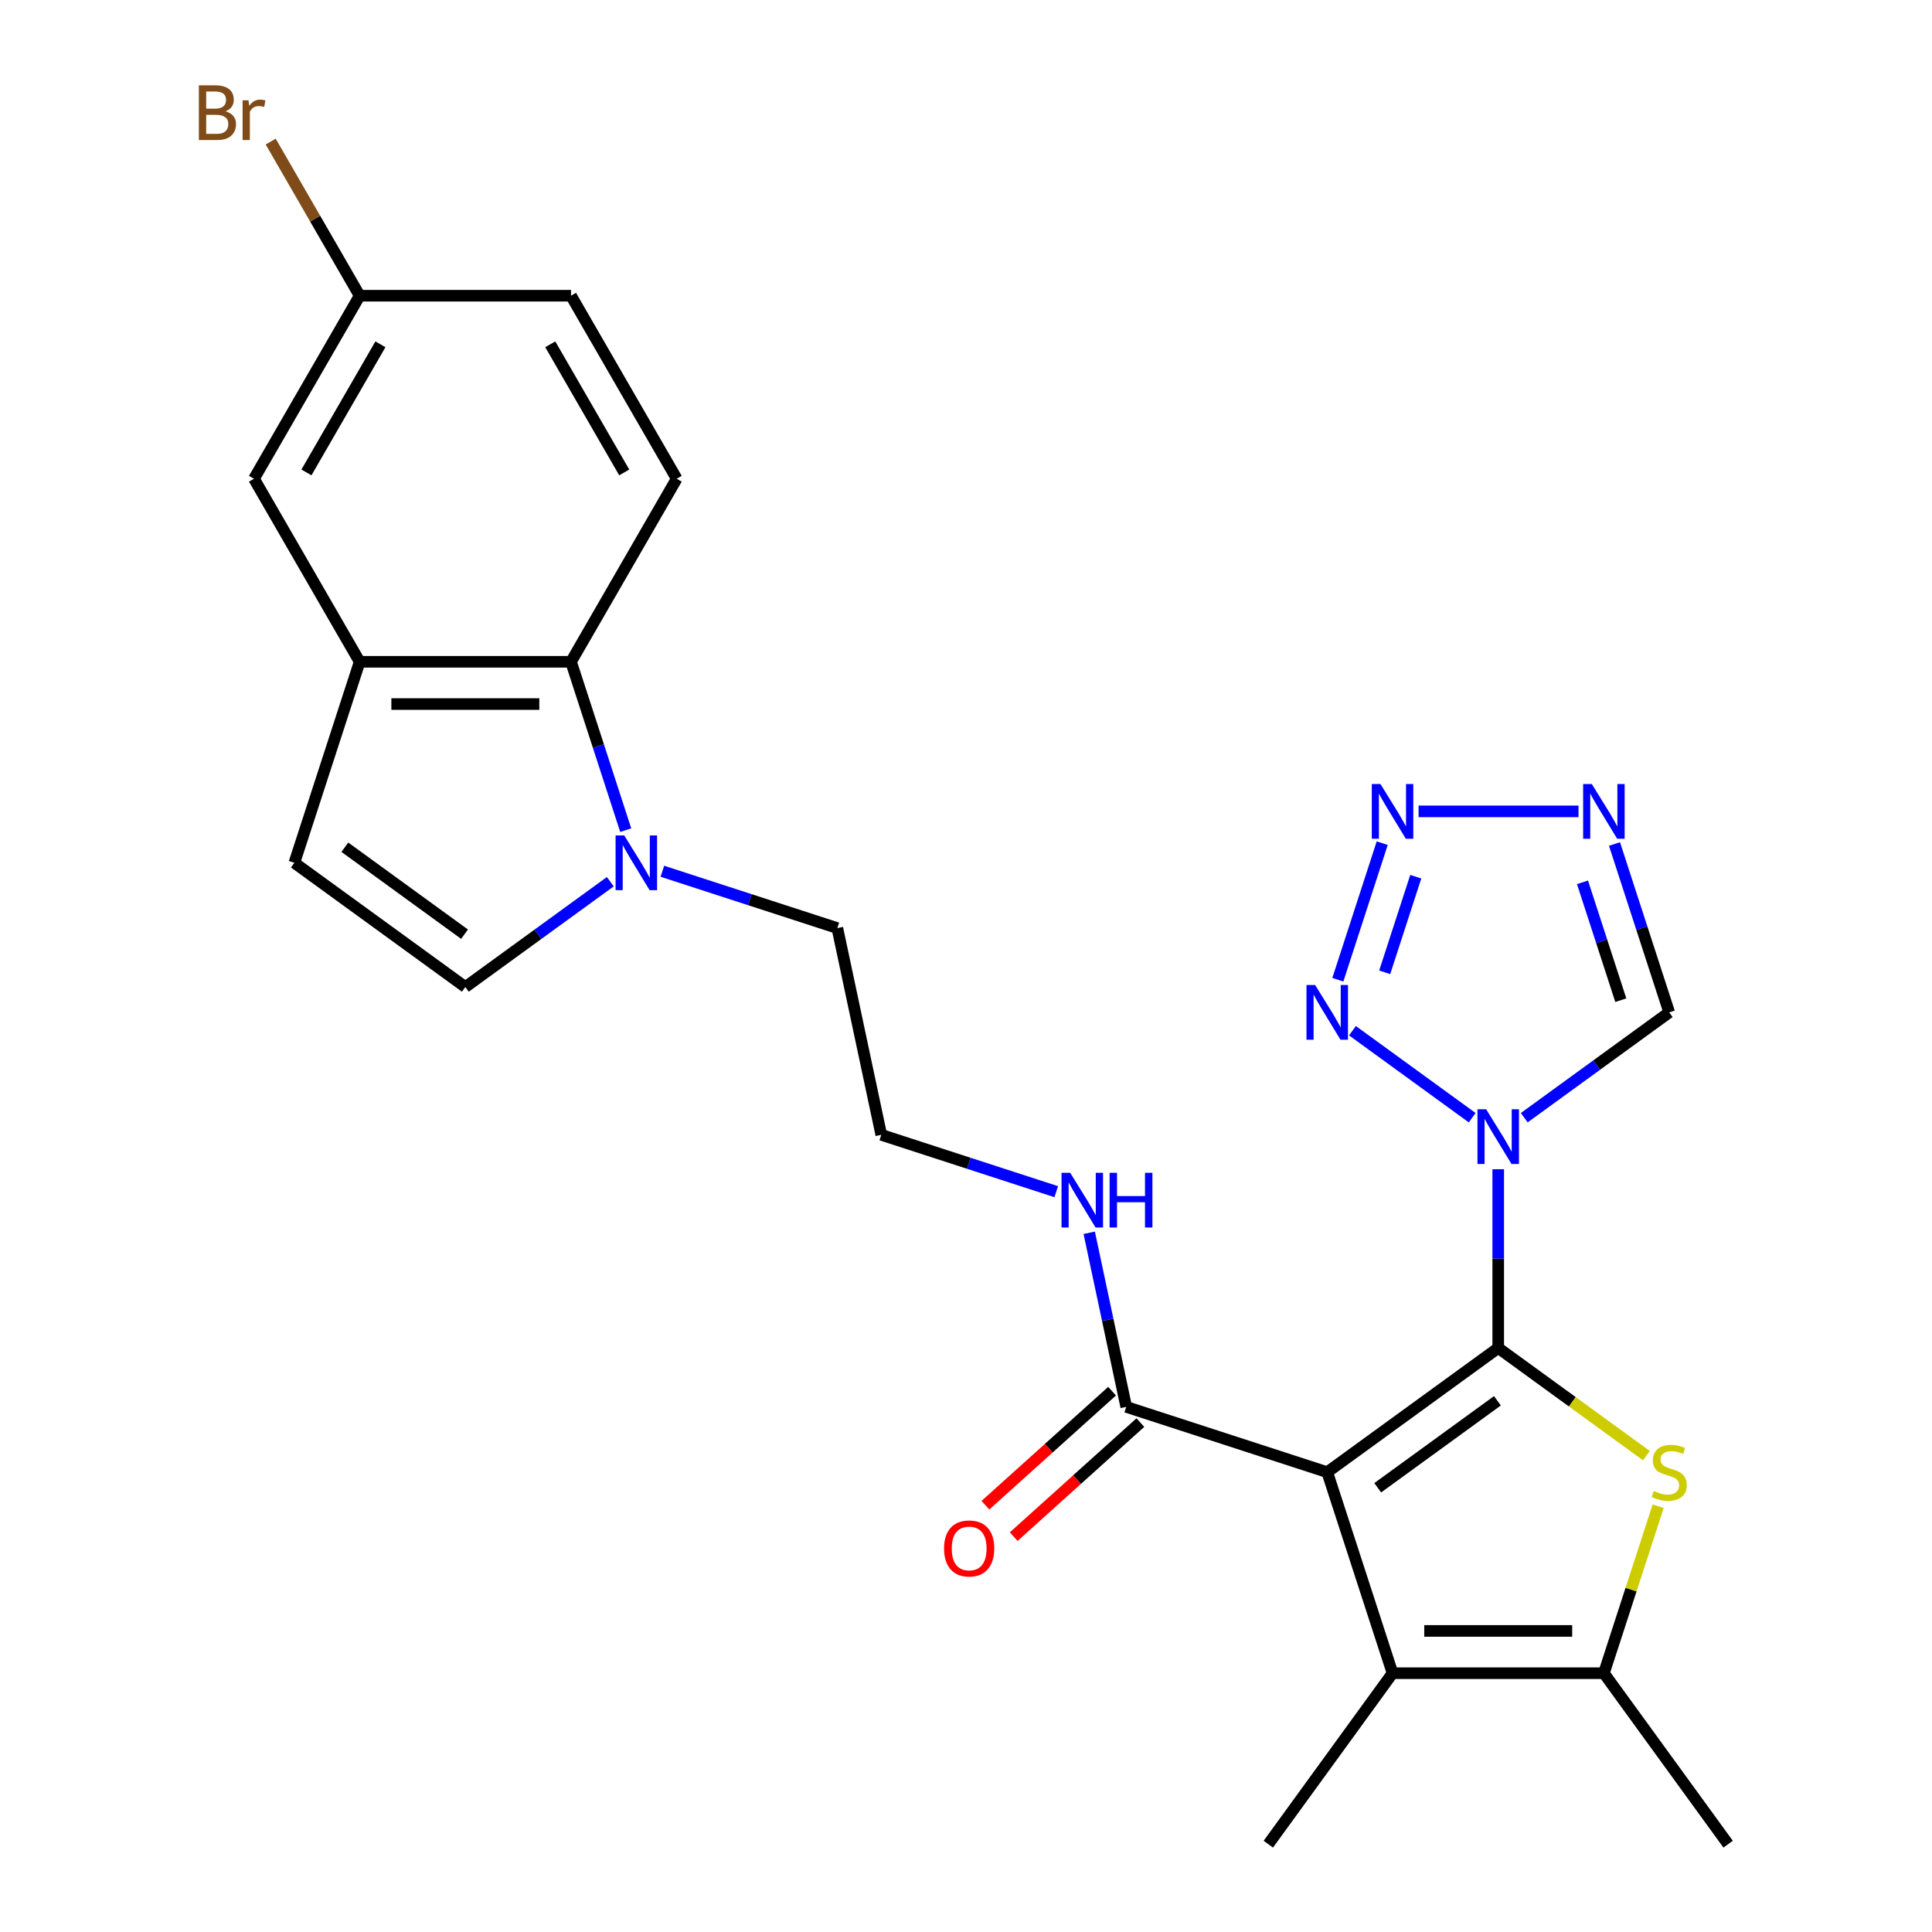 <?xml version='1.0' encoding='iso-8859-1'?>
<svg version='1.1' baseProfile='full'
              xmlns='http://www.w3.org/2000/svg'
                      xmlns:rdkit='http://www.rdkit.org/xml'
                      xmlns:xlink='http://www.w3.org/1999/xlink'
                  xml:space='preserve'
width='1000px' height='1000px' viewBox='0 0 1000 1000'>
<!-- END OF HEADER -->
<rect style='opacity:1.0;fill:#FFFFFF;stroke:none' width='1000' height='1000' x='0' y='0'> </rect>
<path class='bond-0' d='M 775.476,697.702 L 686.974,762.003' style='fill:none;fill-rule:evenodd;stroke:#000000;stroke-width:6px;stroke-linecap:butt;stroke-linejoin:miter;stroke-opacity:1' />
<path class='bond-0' d='M 775.06,725.048 L 713.109,770.058' style='fill:none;fill-rule:evenodd;stroke:#000000;stroke-width:6px;stroke-linecap:butt;stroke-linejoin:miter;stroke-opacity:1' />
<path class='bond-1' d='M 775.476,697.702 L 775.476,651.453' style='fill:none;fill-rule:evenodd;stroke:#000000;stroke-width:6px;stroke-linecap:butt;stroke-linejoin:miter;stroke-opacity:1' />
<path class='bond-1' d='M 775.476,651.453 L 775.476,605.203' style='fill:none;fill-rule:evenodd;stroke:#0000FF;stroke-width:6px;stroke-linecap:butt;stroke-linejoin:miter;stroke-opacity:1' />
<path class='bond-2' d='M 775.476,697.702 L 813.819,725.561' style='fill:none;fill-rule:evenodd;stroke:#000000;stroke-width:6px;stroke-linecap:butt;stroke-linejoin:miter;stroke-opacity:1' />
<path class='bond-2' d='M 813.819,725.561 L 852.163,753.419' style='fill:none;fill-rule:evenodd;stroke:#CCCC00;stroke-width:6px;stroke-linecap:butt;stroke-linejoin:miter;stroke-opacity:1' />
<path class='bond-3' d='M 686.974,762.003 L 720.778,866.043' style='fill:none;fill-rule:evenodd;stroke:#000000;stroke-width:6px;stroke-linecap:butt;stroke-linejoin:miter;stroke-opacity:1' />
<path class='bond-8' d='M 686.974,762.003 L 582.933,728.198' style='fill:none;fill-rule:evenodd;stroke:#000000;stroke-width:6px;stroke-linecap:butt;stroke-linejoin:miter;stroke-opacity:1' />
<path class='bond-4' d='M 762.001,578.518 L 700.032,533.495' style='fill:none;fill-rule:evenodd;stroke:#0000FF;stroke-width:6px;stroke-linecap:butt;stroke-linejoin:miter;stroke-opacity:1' />
<path class='bond-9' d='M 788.951,578.518 L 826.464,551.263' style='fill:none;fill-rule:evenodd;stroke:#0000FF;stroke-width:6px;stroke-linecap:butt;stroke-linejoin:miter;stroke-opacity:1' />
<path class='bond-9' d='M 826.464,551.263 L 863.978,524.007' style='fill:none;fill-rule:evenodd;stroke:#000000;stroke-width:6px;stroke-linecap:butt;stroke-linejoin:miter;stroke-opacity:1' />
<path class='bond-5' d='M 858.254,779.618 L 844.214,822.831' style='fill:none;fill-rule:evenodd;stroke:#CCCC00;stroke-width:6px;stroke-linecap:butt;stroke-linejoin:miter;stroke-opacity:1' />
<path class='bond-5' d='M 844.214,822.831 L 830.173,866.043' style='fill:none;fill-rule:evenodd;stroke:#000000;stroke-width:6px;stroke-linecap:butt;stroke-linejoin:miter;stroke-opacity:1' />
<path class='bond-21' d='M 720.778,866.043 L 656.478,954.545' style='fill:none;fill-rule:evenodd;stroke:#000000;stroke-width:6px;stroke-linecap:butt;stroke-linejoin:miter;stroke-opacity:1' />
<path class='bond-26' d='M 720.778,866.043 L 830.173,866.043' style='fill:none;fill-rule:evenodd;stroke:#000000;stroke-width:6px;stroke-linecap:butt;stroke-linejoin:miter;stroke-opacity:1' />
<path class='bond-26' d='M 737.188,844.164 L 813.764,844.164' style='fill:none;fill-rule:evenodd;stroke:#000000;stroke-width:6px;stroke-linecap:butt;stroke-linejoin:miter;stroke-opacity:1' />
<path class='bond-6' d='M 692.463,507.113 L 715.433,436.418' style='fill:none;fill-rule:evenodd;stroke:#0000FF;stroke-width:6px;stroke-linecap:butt;stroke-linejoin:miter;stroke-opacity:1' />
<path class='bond-6' d='M 716.717,503.269 L 732.796,453.783' style='fill:none;fill-rule:evenodd;stroke:#0000FF;stroke-width:6px;stroke-linecap:butt;stroke-linejoin:miter;stroke-opacity:1' />
<path class='bond-24' d='M 830.173,866.043 L 894.473,954.545' style='fill:none;fill-rule:evenodd;stroke:#000000;stroke-width:6px;stroke-linecap:butt;stroke-linejoin:miter;stroke-opacity:1' />
<path class='bond-27' d='M 734.253,419.967 L 817.035,419.967' style='fill:none;fill-rule:evenodd;stroke:#0000FF;stroke-width:6px;stroke-linecap:butt;stroke-linejoin:miter;stroke-opacity:1' />
<path class='bond-7' d='M 835.662,436.862 L 849.82,480.435' style='fill:none;fill-rule:evenodd;stroke:#0000FF;stroke-width:6px;stroke-linecap:butt;stroke-linejoin:miter;stroke-opacity:1' />
<path class='bond-7' d='M 849.82,480.435 L 863.978,524.007' style='fill:none;fill-rule:evenodd;stroke:#000000;stroke-width:6px;stroke-linecap:butt;stroke-linejoin:miter;stroke-opacity:1' />
<path class='bond-7' d='M 819.102,456.695 L 829.012,487.196' style='fill:none;fill-rule:evenodd;stroke:#0000FF;stroke-width:6px;stroke-linecap:butt;stroke-linejoin:miter;stroke-opacity:1' />
<path class='bond-7' d='M 829.012,487.196 L 838.922,517.697' style='fill:none;fill-rule:evenodd;stroke:#000000;stroke-width:6px;stroke-linecap:butt;stroke-linejoin:miter;stroke-opacity:1' />
<path class='bond-17' d='M 575.613,720.069 L 542.833,749.584' style='fill:none;fill-rule:evenodd;stroke:#000000;stroke-width:6px;stroke-linecap:butt;stroke-linejoin:miter;stroke-opacity:1' />
<path class='bond-17' d='M 542.833,749.584 L 510.052,779.1' style='fill:none;fill-rule:evenodd;stroke:#FF0000;stroke-width:6px;stroke-linecap:butt;stroke-linejoin:miter;stroke-opacity:1' />
<path class='bond-17' d='M 590.253,736.328 L 557.473,765.844' style='fill:none;fill-rule:evenodd;stroke:#000000;stroke-width:6px;stroke-linecap:butt;stroke-linejoin:miter;stroke-opacity:1' />
<path class='bond-17' d='M 557.473,765.844 L 524.692,795.359' style='fill:none;fill-rule:evenodd;stroke:#FF0000;stroke-width:6px;stroke-linecap:butt;stroke-linejoin:miter;stroke-opacity:1' />
<path class='bond-18' d='M 582.933,728.198 L 573.357,683.144' style='fill:none;fill-rule:evenodd;stroke:#000000;stroke-width:6px;stroke-linecap:butt;stroke-linejoin:miter;stroke-opacity:1' />
<path class='bond-18' d='M 573.357,683.144 L 563.78,638.089' style='fill:none;fill-rule:evenodd;stroke:#0000FF;stroke-width:6px;stroke-linecap:butt;stroke-linejoin:miter;stroke-opacity:1' />
<path class='bond-10' d='M 342.838,450.959 L 388.121,465.672' style='fill:none;fill-rule:evenodd;stroke:#0000FF;stroke-width:6px;stroke-linecap:butt;stroke-linejoin:miter;stroke-opacity:1' />
<path class='bond-10' d='M 388.121,465.672 L 433.404,480.385' style='fill:none;fill-rule:evenodd;stroke:#000000;stroke-width:6px;stroke-linecap:butt;stroke-linejoin:miter;stroke-opacity:1' />
<path class='bond-11' d='M 323.874,429.686 L 309.716,386.113' style='fill:none;fill-rule:evenodd;stroke:#0000FF;stroke-width:6px;stroke-linecap:butt;stroke-linejoin:miter;stroke-opacity:1' />
<path class='bond-11' d='M 309.716,386.113 L 295.559,342.54' style='fill:none;fill-rule:evenodd;stroke:#000000;stroke-width:6px;stroke-linecap:butt;stroke-linejoin:miter;stroke-opacity:1' />
<path class='bond-13' d='M 315.889,456.371 L 278.375,483.626' style='fill:none;fill-rule:evenodd;stroke:#0000FF;stroke-width:6px;stroke-linecap:butt;stroke-linejoin:miter;stroke-opacity:1' />
<path class='bond-13' d='M 278.375,483.626 L 240.861,510.881' style='fill:none;fill-rule:evenodd;stroke:#000000;stroke-width:6px;stroke-linecap:butt;stroke-linejoin:miter;stroke-opacity:1' />
<path class='bond-12' d='M 295.559,342.54 L 186.164,342.54' style='fill:none;fill-rule:evenodd;stroke:#000000;stroke-width:6px;stroke-linecap:butt;stroke-linejoin:miter;stroke-opacity:1' />
<path class='bond-12' d='M 279.15,364.419 L 202.573,364.419' style='fill:none;fill-rule:evenodd;stroke:#000000;stroke-width:6px;stroke-linecap:butt;stroke-linejoin:miter;stroke-opacity:1' />
<path class='bond-15' d='M 295.559,342.54 L 350.256,247.802' style='fill:none;fill-rule:evenodd;stroke:#000000;stroke-width:6px;stroke-linecap:butt;stroke-linejoin:miter;stroke-opacity:1' />
<path class='bond-16' d='M 186.164,342.54 L 131.467,247.802' style='fill:none;fill-rule:evenodd;stroke:#000000;stroke-width:6px;stroke-linecap:butt;stroke-linejoin:miter;stroke-opacity:1' />
<path class='bond-28' d='M 186.164,342.54 L 152.359,446.581' style='fill:none;fill-rule:evenodd;stroke:#000000;stroke-width:6px;stroke-linecap:butt;stroke-linejoin:miter;stroke-opacity:1' />
<path class='bond-14' d='M 240.861,510.881 L 152.359,446.581' style='fill:none;fill-rule:evenodd;stroke:#000000;stroke-width:6px;stroke-linecap:butt;stroke-linejoin:miter;stroke-opacity:1' />
<path class='bond-14' d='M 240.446,483.536 L 178.495,438.525' style='fill:none;fill-rule:evenodd;stroke:#000000;stroke-width:6px;stroke-linecap:butt;stroke-linejoin:miter;stroke-opacity:1' />
<path class='bond-20' d='M 350.256,247.802 L 295.559,153.063' style='fill:none;fill-rule:evenodd;stroke:#000000;stroke-width:6px;stroke-linecap:butt;stroke-linejoin:miter;stroke-opacity:1' />
<path class='bond-20' d='M 323.104,244.53 L 284.816,178.213' style='fill:none;fill-rule:evenodd;stroke:#000000;stroke-width:6px;stroke-linecap:butt;stroke-linejoin:miter;stroke-opacity:1' />
<path class='bond-29' d='M 131.467,247.802 L 186.164,153.063' style='fill:none;fill-rule:evenodd;stroke:#000000;stroke-width:6px;stroke-linecap:butt;stroke-linejoin:miter;stroke-opacity:1' />
<path class='bond-29' d='M 158.619,244.53 L 196.907,178.213' style='fill:none;fill-rule:evenodd;stroke:#000000;stroke-width:6px;stroke-linecap:butt;stroke-linejoin:miter;stroke-opacity:1' />
<path class='bond-25' d='M 546.714,616.816 L 501.431,602.103' style='fill:none;fill-rule:evenodd;stroke:#0000FF;stroke-width:6px;stroke-linecap:butt;stroke-linejoin:miter;stroke-opacity:1' />
<path class='bond-25' d='M 501.431,602.103 L 456.148,587.389' style='fill:none;fill-rule:evenodd;stroke:#000000;stroke-width:6px;stroke-linecap:butt;stroke-linejoin:miter;stroke-opacity:1' />
<path class='bond-19' d='M 186.164,153.063 L 295.559,153.063' style='fill:none;fill-rule:evenodd;stroke:#000000;stroke-width:6px;stroke-linecap:butt;stroke-linejoin:miter;stroke-opacity:1' />
<path class='bond-23' d='M 186.164,153.063 L 163.133,113.172' style='fill:none;fill-rule:evenodd;stroke:#000000;stroke-width:6px;stroke-linecap:butt;stroke-linejoin:miter;stroke-opacity:1' />
<path class='bond-23' d='M 163.133,113.172 L 140.102,73.281' style='fill:none;fill-rule:evenodd;stroke:#7F4C19;stroke-width:6px;stroke-linecap:butt;stroke-linejoin:miter;stroke-opacity:1' />
<path class='bond-22' d='M 433.404,480.385 L 456.148,587.389' style='fill:none;fill-rule:evenodd;stroke:#000000;stroke-width:6px;stroke-linecap:butt;stroke-linejoin:miter;stroke-opacity:1' />
<path  class='atom-2' d='M 769.216 574.148
L 778.496 589.148
Q 779.416 590.628, 780.896 593.308
Q 782.376 595.988, 782.456 596.148
L 782.456 574.148
L 786.216 574.148
L 786.216 602.468
L 782.336 602.468
L 772.376 586.068
Q 771.216 584.148, 769.976 581.948
Q 768.776 579.748, 768.416 579.068
L 768.416 602.468
L 764.736 602.468
L 764.736 574.148
L 769.216 574.148
' fill='#0000FF'/>
<path  class='atom-3' d='M 855.978 771.723
Q 856.298 771.843, 857.618 772.403
Q 858.938 772.963, 860.378 773.323
Q 861.858 773.643, 863.298 773.643
Q 865.978 773.643, 867.538 772.363
Q 869.098 771.043, 869.098 768.763
Q 869.098 767.203, 868.298 766.243
Q 867.538 765.283, 866.338 764.763
Q 865.138 764.243, 863.138 763.643
Q 860.618 762.883, 859.098 762.163
Q 857.618 761.443, 856.538 759.923
Q 855.498 758.403, 855.498 755.843
Q 855.498 752.283, 857.898 750.083
Q 860.338 747.883, 865.138 747.883
Q 868.418 747.883, 872.138 749.443
L 871.218 752.523
Q 867.818 751.123, 865.258 751.123
Q 862.498 751.123, 860.978 752.283
Q 859.458 753.403, 859.498 755.363
Q 859.498 756.883, 860.258 757.803
Q 861.058 758.723, 862.178 759.243
Q 863.338 759.763, 865.258 760.363
Q 867.818 761.163, 869.338 761.963
Q 870.858 762.763, 871.938 764.403
Q 873.058 766.003, 873.058 768.763
Q 873.058 772.683, 870.418 774.803
Q 867.818 776.883, 863.458 776.883
Q 860.938 776.883, 859.018 776.323
Q 857.138 775.803, 854.898 774.883
L 855.978 771.723
' fill='#CCCC00'/>
<path  class='atom-5' d='M 680.714 509.847
L 689.994 524.847
Q 690.914 526.327, 692.394 529.007
Q 693.874 531.687, 693.954 531.847
L 693.954 509.847
L 697.714 509.847
L 697.714 538.167
L 693.834 538.167
L 683.874 521.767
Q 682.714 519.847, 681.474 517.647
Q 680.274 515.447, 679.914 514.767
L 679.914 538.167
L 676.234 538.167
L 676.234 509.847
L 680.714 509.847
' fill='#0000FF'/>
<path  class='atom-7' d='M 714.518 405.807
L 723.798 420.807
Q 724.718 422.287, 726.198 424.967
Q 727.678 427.647, 727.758 427.807
L 727.758 405.807
L 731.518 405.807
L 731.518 434.127
L 727.638 434.127
L 717.678 417.727
Q 716.518 415.807, 715.278 413.607
Q 714.078 411.407, 713.718 410.727
L 713.718 434.127
L 710.038 434.127
L 710.038 405.807
L 714.518 405.807
' fill='#0000FF'/>
<path  class='atom-8' d='M 823.913 405.807
L 833.193 420.807
Q 834.113 422.287, 835.593 424.967
Q 837.073 427.647, 837.153 427.807
L 837.153 405.807
L 840.913 405.807
L 840.913 434.127
L 837.033 434.127
L 827.073 417.727
Q 825.913 415.807, 824.673 413.607
Q 823.473 411.407, 823.113 410.727
L 823.113 434.127
L 819.433 434.127
L 819.433 405.807
L 823.913 405.807
' fill='#0000FF'/>
<path  class='atom-11' d='M 323.104 432.421
L 332.384 447.421
Q 333.304 448.901, 334.784 451.581
Q 336.264 454.261, 336.344 454.421
L 336.344 432.421
L 340.104 432.421
L 340.104 460.741
L 336.224 460.741
L 326.264 444.341
Q 325.104 442.421, 323.864 440.221
Q 322.664 438.021, 322.304 437.341
L 322.304 460.741
L 318.624 460.741
L 318.624 432.421
L 323.104 432.421
' fill='#0000FF'/>
<path  class='atom-18' d='M 488.637 801.477
Q 488.637 794.677, 491.997 790.877
Q 495.357 787.077, 501.637 787.077
Q 507.917 787.077, 511.277 790.877
Q 514.637 794.677, 514.637 801.477
Q 514.637 808.357, 511.237 812.277
Q 507.837 816.157, 501.637 816.157
Q 495.397 816.157, 491.997 812.277
Q 488.637 808.397, 488.637 801.477
M 501.637 812.957
Q 505.957 812.957, 508.277 810.077
Q 510.637 807.157, 510.637 801.477
Q 510.637 795.917, 508.277 793.117
Q 505.957 790.277, 501.637 790.277
Q 497.317 790.277, 494.957 793.077
Q 492.637 795.877, 492.637 801.477
Q 492.637 807.197, 494.957 810.077
Q 497.317 812.957, 501.637 812.957
' fill='#FF0000'/>
<path  class='atom-19' d='M 553.929 607.034
L 563.209 622.034
Q 564.129 623.514, 565.609 626.194
Q 567.089 628.874, 567.169 629.034
L 567.169 607.034
L 570.929 607.034
L 570.929 635.354
L 567.049 635.354
L 557.089 618.954
Q 555.929 617.034, 554.689 614.834
Q 553.489 612.634, 553.129 611.954
L 553.129 635.354
L 549.449 635.354
L 549.449 607.034
L 553.929 607.034
' fill='#0000FF'/>
<path  class='atom-19' d='M 574.329 607.034
L 578.169 607.034
L 578.169 619.074
L 592.649 619.074
L 592.649 607.034
L 596.489 607.034
L 596.489 635.354
L 592.649 635.354
L 592.649 622.274
L 578.169 622.274
L 578.169 635.354
L 574.329 635.354
L 574.329 607.034
' fill='#0000FF'/>
<path  class='atom-24' d='M 116.687 57.605
Q 119.407 58.365, 120.767 60.045
Q 122.167 61.685, 122.167 64.125
Q 122.167 68.045, 119.647 70.285
Q 117.167 72.485, 112.447 72.485
L 102.927 72.485
L 102.927 44.165
L 111.287 44.165
Q 116.127 44.165, 118.567 46.125
Q 121.007 48.085, 121.007 51.685
Q 121.007 55.965, 116.687 57.605
M 106.727 47.365
L 106.727 56.245
L 111.287 56.245
Q 114.087 56.245, 115.527 55.125
Q 117.007 53.965, 117.007 51.685
Q 117.007 47.365, 111.287 47.365
L 106.727 47.365
M 112.447 69.285
Q 115.207 69.285, 116.687 67.965
Q 118.167 66.645, 118.167 64.125
Q 118.167 61.805, 116.527 60.645
Q 114.927 59.445, 111.847 59.445
L 106.727 59.445
L 106.727 69.285
L 112.447 69.285
' fill='#7F4C19'/>
<path  class='atom-24' d='M 128.607 51.925
L 129.047 54.765
Q 131.207 51.565, 134.727 51.565
Q 135.847 51.565, 137.367 51.965
L 136.767 55.325
Q 135.047 54.925, 134.087 54.925
Q 132.407 54.925, 131.287 55.605
Q 130.207 56.245, 129.327 57.805
L 129.327 72.485
L 125.567 72.485
L 125.567 51.925
L 128.607 51.925
' fill='#7F4C19'/>
</svg>
